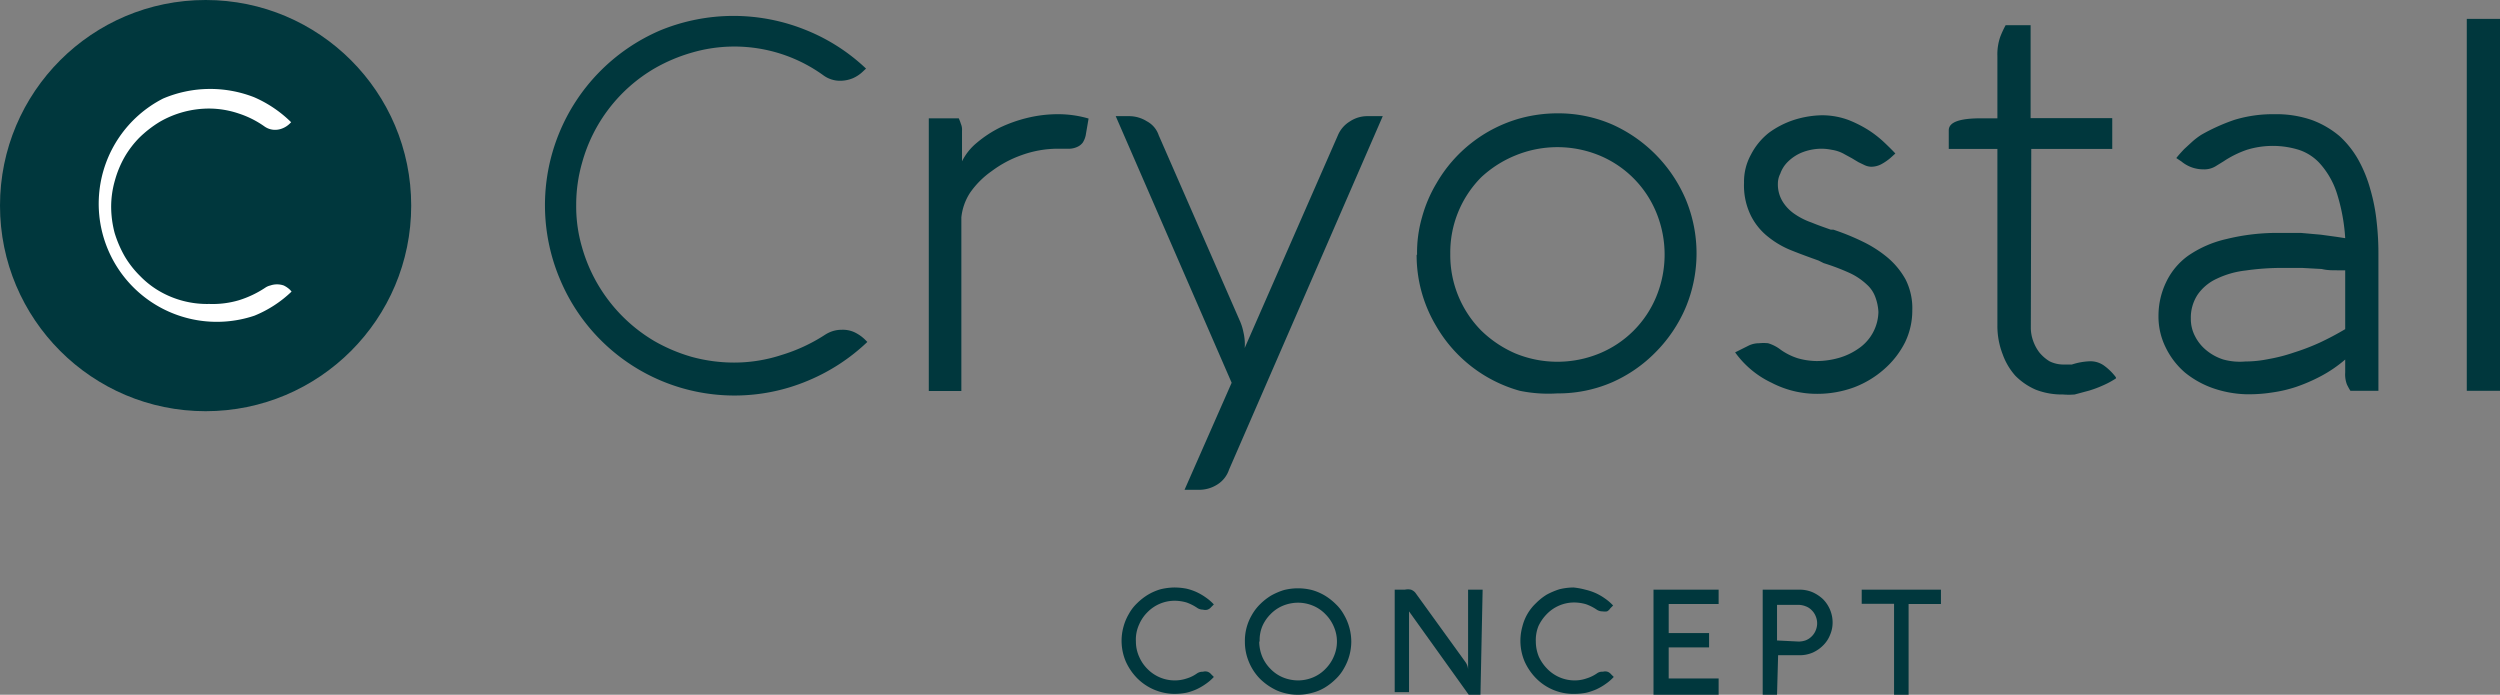 <svg xmlns="http://www.w3.org/2000/svg" viewBox="0 0 115.15 32"><rect x="0" y="0" width="115.15" height="32" fill="#808080" stroke="none"/><defs><style>.cls-1{fill:#00373d;}.cls-2{fill:#fff;}</style></defs><g id="Calque_2" data-name="Calque 2"><g id="Calque_1-2" data-name="Calque 1"><path class="cls-1" d="M26.54,9.43a6.66,6.66,0,0,0,.26,1.93,7.34,7.34,0,0,0,3.34,4.35,7.74,7.74,0,0,0,1.73.73,7.42,7.42,0,0,0,1.93.26A7,7,0,0,0,36,16.35,7.81,7.81,0,0,0,38,15.42a1.49,1.49,0,0,1,.36-.17,1.34,1.34,0,0,1,.4-.06,1.28,1.28,0,0,1,.61.12,1.81,1.81,0,0,1,.46.32l.12.12a8.94,8.94,0,0,1-2.75,1.79,8.71,8.71,0,0,1-11.4-4.66A8.76,8.76,0,0,1,30.41,1.4a8.87,8.87,0,0,1,6.75,0,8.76,8.76,0,0,1,2.73,1.76l-.12.11a1.58,1.58,0,0,1-.48.33,1.52,1.52,0,0,1-.59.12,1.29,1.29,0,0,1-.76-.24,7,7,0,0,0-6.06-1.06,7.74,7.74,0,0,0-1.73.73A7.26,7.26,0,0,0,26.81,7.5,7,7,0,0,0,26.54,9.43Z"/><path class="cls-1" d="M44.16,5.45a2,2,0,0,1,.1.26.65.65,0,0,1,.05.31V7.43A2.62,2.62,0,0,1,45,6.57a5.33,5.33,0,0,1,1.07-.7,6.58,6.58,0,0,1,1.29-.45,5.93,5.93,0,0,1,1.39-.16,5,5,0,0,1,1.39.2l-.12.7a1,1,0,0,1-.15.41.63.63,0,0,1-.26.2.94.94,0,0,1-.33.08h-.56a4.9,4.9,0,0,0-1.65.29,5.16,5.16,0,0,0-1.39.74,4,4,0,0,0-1,1,2.56,2.56,0,0,0-.4,1.13v8h-1.5V5.45Z"/><path class="cls-1" d="M51.39,5.35H52a1.54,1.54,0,0,1,.83.24,1.13,1.13,0,0,1,.54.64l3.76,8.6a2.44,2.44,0,0,1,.14.46,2.5,2.5,0,0,1,.06.38,2.16,2.16,0,0,1,0,.36l4.29-9.79a1.37,1.37,0,0,1,.56-.65A1.45,1.45,0,0,1,63,5.35h.69L56.61,21.63a1.28,1.28,0,0,1-.53.68,1.55,1.55,0,0,1-.83.25h-.69l2.17-4.93Z"/><path class="cls-1" d="M65.27,11.73A5.9,5.9,0,0,1,65.5,10a6.24,6.24,0,0,1,.66-1.55,6.45,6.45,0,0,1,3.86-3,6.59,6.59,0,0,1,1.71-.23,6.24,6.24,0,0,1,2.52.51,6.62,6.62,0,0,1,3.39,3.44,6.47,6.47,0,0,1,0,5,6.57,6.57,0,0,1-1.39,2.06,6.45,6.45,0,0,1-2,1.38,6.24,6.24,0,0,1-2.52.51A6.54,6.54,0,0,1,70,18a6.45,6.45,0,0,1-3.86-3,6.34,6.34,0,0,1-.89-3.26Zm1.53,0a4.93,4.93,0,0,0,1.43,3.5,5.21,5.21,0,0,0,1.57,1.05,5.09,5.09,0,0,0,3.87,0,4.81,4.81,0,0,0,2.62-2.62,5.09,5.09,0,0,0,0-3.87,4.83,4.83,0,0,0-2.62-2.63,5.09,5.09,0,0,0-3.87,0,5.18,5.18,0,0,0-1.57,1,4.91,4.91,0,0,0-1.43,3.51Z"/><path class="cls-1" d="M79.92,16.23l.6-.3a1.08,1.08,0,0,1,.5-.12,2,2,0,0,1,.42,0,1.78,1.78,0,0,1,.58.3,2.85,2.85,0,0,0,.78.39,3.29,3.29,0,0,0,.88.13,3.77,3.77,0,0,0,1-.14,3,3,0,0,0,.9-.42,2.09,2.09,0,0,0,.94-1.7,2.29,2.29,0,0,0-.14-.68,1.42,1.42,0,0,0-.39-.58,3,3,0,0,0-.76-.52A10.16,10.16,0,0,0,84,12.12L83.76,12c-.42-.15-.83-.3-1.23-.46a4.17,4.17,0,0,1-1.1-.64,2.88,2.88,0,0,1-.8-1,3.15,3.15,0,0,1-.3-1.48,2.58,2.58,0,0,1,.32-1.3,3.06,3.06,0,0,1,.82-1,4.12,4.12,0,0,1,1.14-.59,4.51,4.51,0,0,1,1.26-.22H84a3.5,3.5,0,0,1,1.15.22,5.55,5.55,0,0,1,.94.48,5,5,0,0,1,.72.57c.2.19.37.36.49.49l-.22.2a2.42,2.42,0,0,1-.42.29,1,1,0,0,1-.47.12.78.78,0,0,1-.3-.07l-.29-.14-.3-.18-.33-.18a1.66,1.66,0,0,0-.6-.21,2.4,2.4,0,0,0-.46-.05,2.48,2.48,0,0,0-.93.18,2,2,0,0,0-.63.42A1.42,1.42,0,0,0,82,8a1,1,0,0,0-.11.44,1.51,1.51,0,0,0,.21.83,1.9,1.9,0,0,0,.55.58,3.26,3.26,0,0,0,.79.4c.29.12.58.22.89.33h.12a10.89,10.89,0,0,1,1.33.54,5.54,5.54,0,0,1,1.17.75,3.6,3.6,0,0,1,.82,1,2.93,2.93,0,0,1,.31,1.43,3.35,3.35,0,0,1-.33,1.46A4.08,4.08,0,0,1,86.79,17a4.5,4.5,0,0,1-1.39.84,4.91,4.91,0,0,1-1.7.3,4.52,4.52,0,0,1-2.1-.51A4.34,4.34,0,0,1,79.92,16.23Z"/><path class="cls-1" d="M93.54,15.08a1.76,1.76,0,0,0,.1.6,1.93,1.93,0,0,0,.29.55,1.85,1.85,0,0,0,.47.41,1.44,1.44,0,0,0,.65.15h.38a3,3,0,0,1,.84-.15,1.08,1.08,0,0,1,.67.22,2.56,2.56,0,0,1,.52.52v.05a3.91,3.91,0,0,1-.57.31,5.26,5.26,0,0,1-.66.25l-.67.18a3.25,3.25,0,0,1-.54,0,3.33,3.33,0,0,1-1.25-.22,3,3,0,0,1-.94-.64,3,3,0,0,1-.59-1A3.59,3.59,0,0,1,92,15V6.86H89.76V6c0-.37.49-.55,1.47-.55H92V2.59a2.47,2.47,0,0,1,.13-.89,4.45,4.45,0,0,1,.25-.54h1.15V5.44h3.76V6.86H93.56Z"/><path class="cls-1" d="M100.24,7.28c.11-.14.23-.27.36-.41l.37-.34a3.32,3.32,0,0,1,.42-.32,8.75,8.75,0,0,1,1.53-.69,6.08,6.08,0,0,1,1.85-.26,5,5,0,0,1,1.72.27,4.27,4.27,0,0,1,1.27.74,4.4,4.4,0,0,1,.87,1.1,6.15,6.15,0,0,1,.55,1.36,8.46,8.46,0,0,1,.29,1.5,12.73,12.73,0,0,1,.08,1.51V18h-1.29a2.69,2.69,0,0,1-.16-.29,1.29,1.29,0,0,1-.08-.55v-.6a6.06,6.06,0,0,1-1.11.76,7.84,7.84,0,0,1-1.15.5,6.27,6.27,0,0,1-1.12.26,6.74,6.74,0,0,1-1,.08h-.17a5.1,5.1,0,0,1-1.54-.28,4.31,4.31,0,0,1-1.29-.72A3.59,3.59,0,0,1,99.75,16a3.19,3.19,0,0,1-.33-1.46A3.57,3.57,0,0,1,99.77,13a3.18,3.18,0,0,1,1-1.21,5.07,5.07,0,0,1,1.78-.78,9.7,9.7,0,0,1,2.52-.28H106l.9.08.73.1.39.06a8.54,8.54,0,0,0-.4-2.12,3.78,3.78,0,0,0-.74-1.29,2.25,2.25,0,0,0-1-.66,4.06,4.06,0,0,0-2.39,0,4.64,4.64,0,0,0-1.07.53l-.39.24a1,1,0,0,1-.55.13,1.57,1.57,0,0,1-1-.36Zm3.18,9.37a5.37,5.37,0,0,0,1.06-.11,7.72,7.72,0,0,0,1.17-.3,10.23,10.23,0,0,0,1.2-.46,13.08,13.08,0,0,0,1.17-.62V12.45h-.37c-.24,0-.47,0-.71-.06l-.91-.05h-.92a11.87,11.87,0,0,0-1.68.12,4.14,4.14,0,0,0-1.33.38,2.18,2.18,0,0,0-.87.72,1.93,1.93,0,0,0-.32,1.12,1.71,1.71,0,0,0,.19.8,2,2,0,0,0,.52.65,2.34,2.34,0,0,0,.79.43A2.87,2.87,0,0,0,103.42,16.65Z"/><path class="cls-1" d="M115.15.87V18h-1.53V.87Z"/><path class="cls-1" d="M52.32,29.55a1.69,1.69,0,0,0,.15.7,1.79,1.79,0,0,0,.38.56,1.76,1.76,0,0,0,1.26.53,1.71,1.71,0,0,0,.55-.09,1.58,1.58,0,0,0,.47-.23.46.46,0,0,1,.28-.08.37.37,0,0,1,.21,0,.36.36,0,0,1,.16.11l.13.13a2.24,2.24,0,0,1-.37.32,2.67,2.67,0,0,1-.43.25,2.46,2.46,0,0,1-.48.16,3.05,3.05,0,0,1-.52.05,2.45,2.45,0,0,1-1.73-.72,2.63,2.63,0,0,1-.53-.78,2.44,2.44,0,0,1-.1-1.6,2.38,2.38,0,0,1,.25-.59,2,2,0,0,1,.38-.49,2.69,2.69,0,0,1,.5-.39,2.48,2.48,0,0,1,.58-.25,2.82,2.82,0,0,1,.65-.08,3.05,3.05,0,0,1,.52.05,2.46,2.46,0,0,1,.48.16,2.67,2.67,0,0,1,.43.25,2.24,2.24,0,0,1,.37.32l-.13.13a.36.36,0,0,1-.16.11.37.37,0,0,1-.21,0,.47.47,0,0,1-.28-.09,2.16,2.16,0,0,0-.48-.24,2,2,0,0,0-.54-.08,1.76,1.76,0,0,0-1.26.53,1.79,1.79,0,0,0-.38.56A1.66,1.66,0,0,0,52.32,29.55Z"/><path class="cls-1" d="M57.34,29.55a2.34,2.34,0,0,1,.33-1.24,2.22,2.22,0,0,1,.38-.49,2.69,2.69,0,0,1,.5-.39,3,3,0,0,1,.58-.25,2.64,2.64,0,0,1,1.31,0,2.48,2.48,0,0,1,.58.25,2.69,2.69,0,0,1,.5.39,2,2,0,0,1,.38.49,2.47,2.47,0,0,1,.34,1.24,2.46,2.46,0,0,1-.34,1.24,2,2,0,0,1-.38.49,2.69,2.69,0,0,1-.5.39,2.09,2.09,0,0,1-.58.24,2.47,2.47,0,0,1-1.61-.1,2.76,2.76,0,0,1-.78-.53,2.42,2.42,0,0,1-.52-.78A2.37,2.37,0,0,1,57.34,29.55Zm.66,0a1.86,1.86,0,0,0,.14.7,1.79,1.79,0,0,0,.38.56,1.7,1.7,0,0,0,.57.39,1.86,1.86,0,0,0,.7.14,1.81,1.81,0,0,0,.69-.14,1.7,1.7,0,0,0,.57-.39,1.79,1.79,0,0,0,.38-.56,1.71,1.71,0,0,0,0-1.4,1.79,1.79,0,0,0-.38-.56,1.7,1.7,0,0,0-.57-.39,1.81,1.81,0,0,0-.69-.14,1.86,1.86,0,0,0-.7.14,1.7,1.7,0,0,0-.57.39,1.79,1.79,0,0,0-.38.56,1.67,1.67,0,0,0-.12.7Z"/><path class="cls-1" d="M68.19,32h-.54L64.9,28.16v3.72h-.66V27.16h.47a.66.66,0,0,1,.28,0,.48.48,0,0,1,.2.14l2.32,3.21a.65.65,0,0,1,.11.33V27.16h.67Z"/><path class="cls-1" d="M70.74,29.55a1.86,1.86,0,0,0,.14.7,2,2,0,0,0,.39.56,1.76,1.76,0,0,0,1.26.53,1.65,1.65,0,0,0,.54-.09,1.77,1.77,0,0,0,.48-.23.4.4,0,0,1,.28-.08.38.38,0,0,1,.21,0,.36.36,0,0,1,.16.11l.13.13a2.24,2.24,0,0,1-.37.32,2.67,2.67,0,0,1-.43.25,2.7,2.7,0,0,1-.48.16,3.05,3.05,0,0,1-.52.05,2.41,2.41,0,0,1-1.78-.72,2.63,2.63,0,0,1-.53-.78,2.44,2.44,0,0,1-.1-1.6,2.2,2.2,0,0,1,.63-1.08,2.63,2.63,0,0,1,.49-.39,3.37,3.37,0,0,1,.59-.25,2.82,2.82,0,0,1,.65-.08,3.41,3.41,0,0,1,.54.1,2.7,2.7,0,0,1,.48.16,2.67,2.67,0,0,1,.43.25,2.24,2.24,0,0,1,.37.32l-.13.13a.4.4,0,0,1-.15.14.74.74,0,0,1-.21,0,.47.47,0,0,1-.28-.09,2.16,2.16,0,0,0-.48-.24,2,2,0,0,0-.54-.08,1.76,1.76,0,0,0-1.26.53,2,2,0,0,0-.39.56A1.74,1.74,0,0,0,70.74,29.55Z"/><path class="cls-1" d="M79.16,32h-3V27.16h3v.66h-2.3v1.34h1.86v.66H76.86v1.43h2.3Z"/><path class="cls-1" d="M81.85,32h-.66V27.16H82.9a1.52,1.52,0,0,1,.59.12,1.75,1.75,0,0,1,.48.32,1.55,1.55,0,0,1,.32.48,1.52,1.52,0,0,1,.12.59,1.43,1.43,0,0,1-.12.58,1.39,1.39,0,0,1-.32.48,1.58,1.58,0,0,1-.48.33,1.52,1.52,0,0,1-.59.12h-1Zm1-2.45a1,1,0,0,0,.33-.06.83.83,0,0,0,.45-.45.84.84,0,0,0,0-.66.8.8,0,0,0-.18-.27.71.71,0,0,0-.27-.18.93.93,0,0,0-.33-.07h-1V29.5Z"/><path class="cls-1" d="M85.75,27.81v-.65H89.4v.66H87.91V32h-.67V27.81Z"/><circle class="cls-1" cx="9.47" cy="9.47" r="9.47"/><path class="cls-2" d="M5.12,9.54a4.8,4.8,0,0,0,.16,1.19,5.31,5.31,0,0,0,.46,1.07,4.46,4.46,0,0,0,.71.91,4.14,4.14,0,0,0,.91.71A4.37,4.37,0,0,0,9.64,14,4.26,4.26,0,0,0,11,13.83a4.71,4.71,0,0,0,1.22-.58.67.67,0,0,1,.23-.1.94.94,0,0,1,.62,0,1.15,1.15,0,0,1,.29.2l.07.08a5.42,5.42,0,0,1-1.71,1.11,5.44,5.44,0,0,1-4.21-10,5.55,5.55,0,0,1,4.2-.06,5.61,5.61,0,0,1,1.7,1.15l-.07.07a1,1,0,0,1-.3.2.9.9,0,0,1-.36.08.84.84,0,0,1-.49-.15A4.41,4.41,0,0,0,11,5.23,4.3,4.3,0,0,0,9.64,5a4.55,4.55,0,0,0-2.28.61,5.25,5.25,0,0,0-.92.71,4.41,4.41,0,0,0-.7.91,4.73,4.73,0,0,0-.45,1.09A4.4,4.4,0,0,0,5.12,9.54Z"/></g></g></svg>